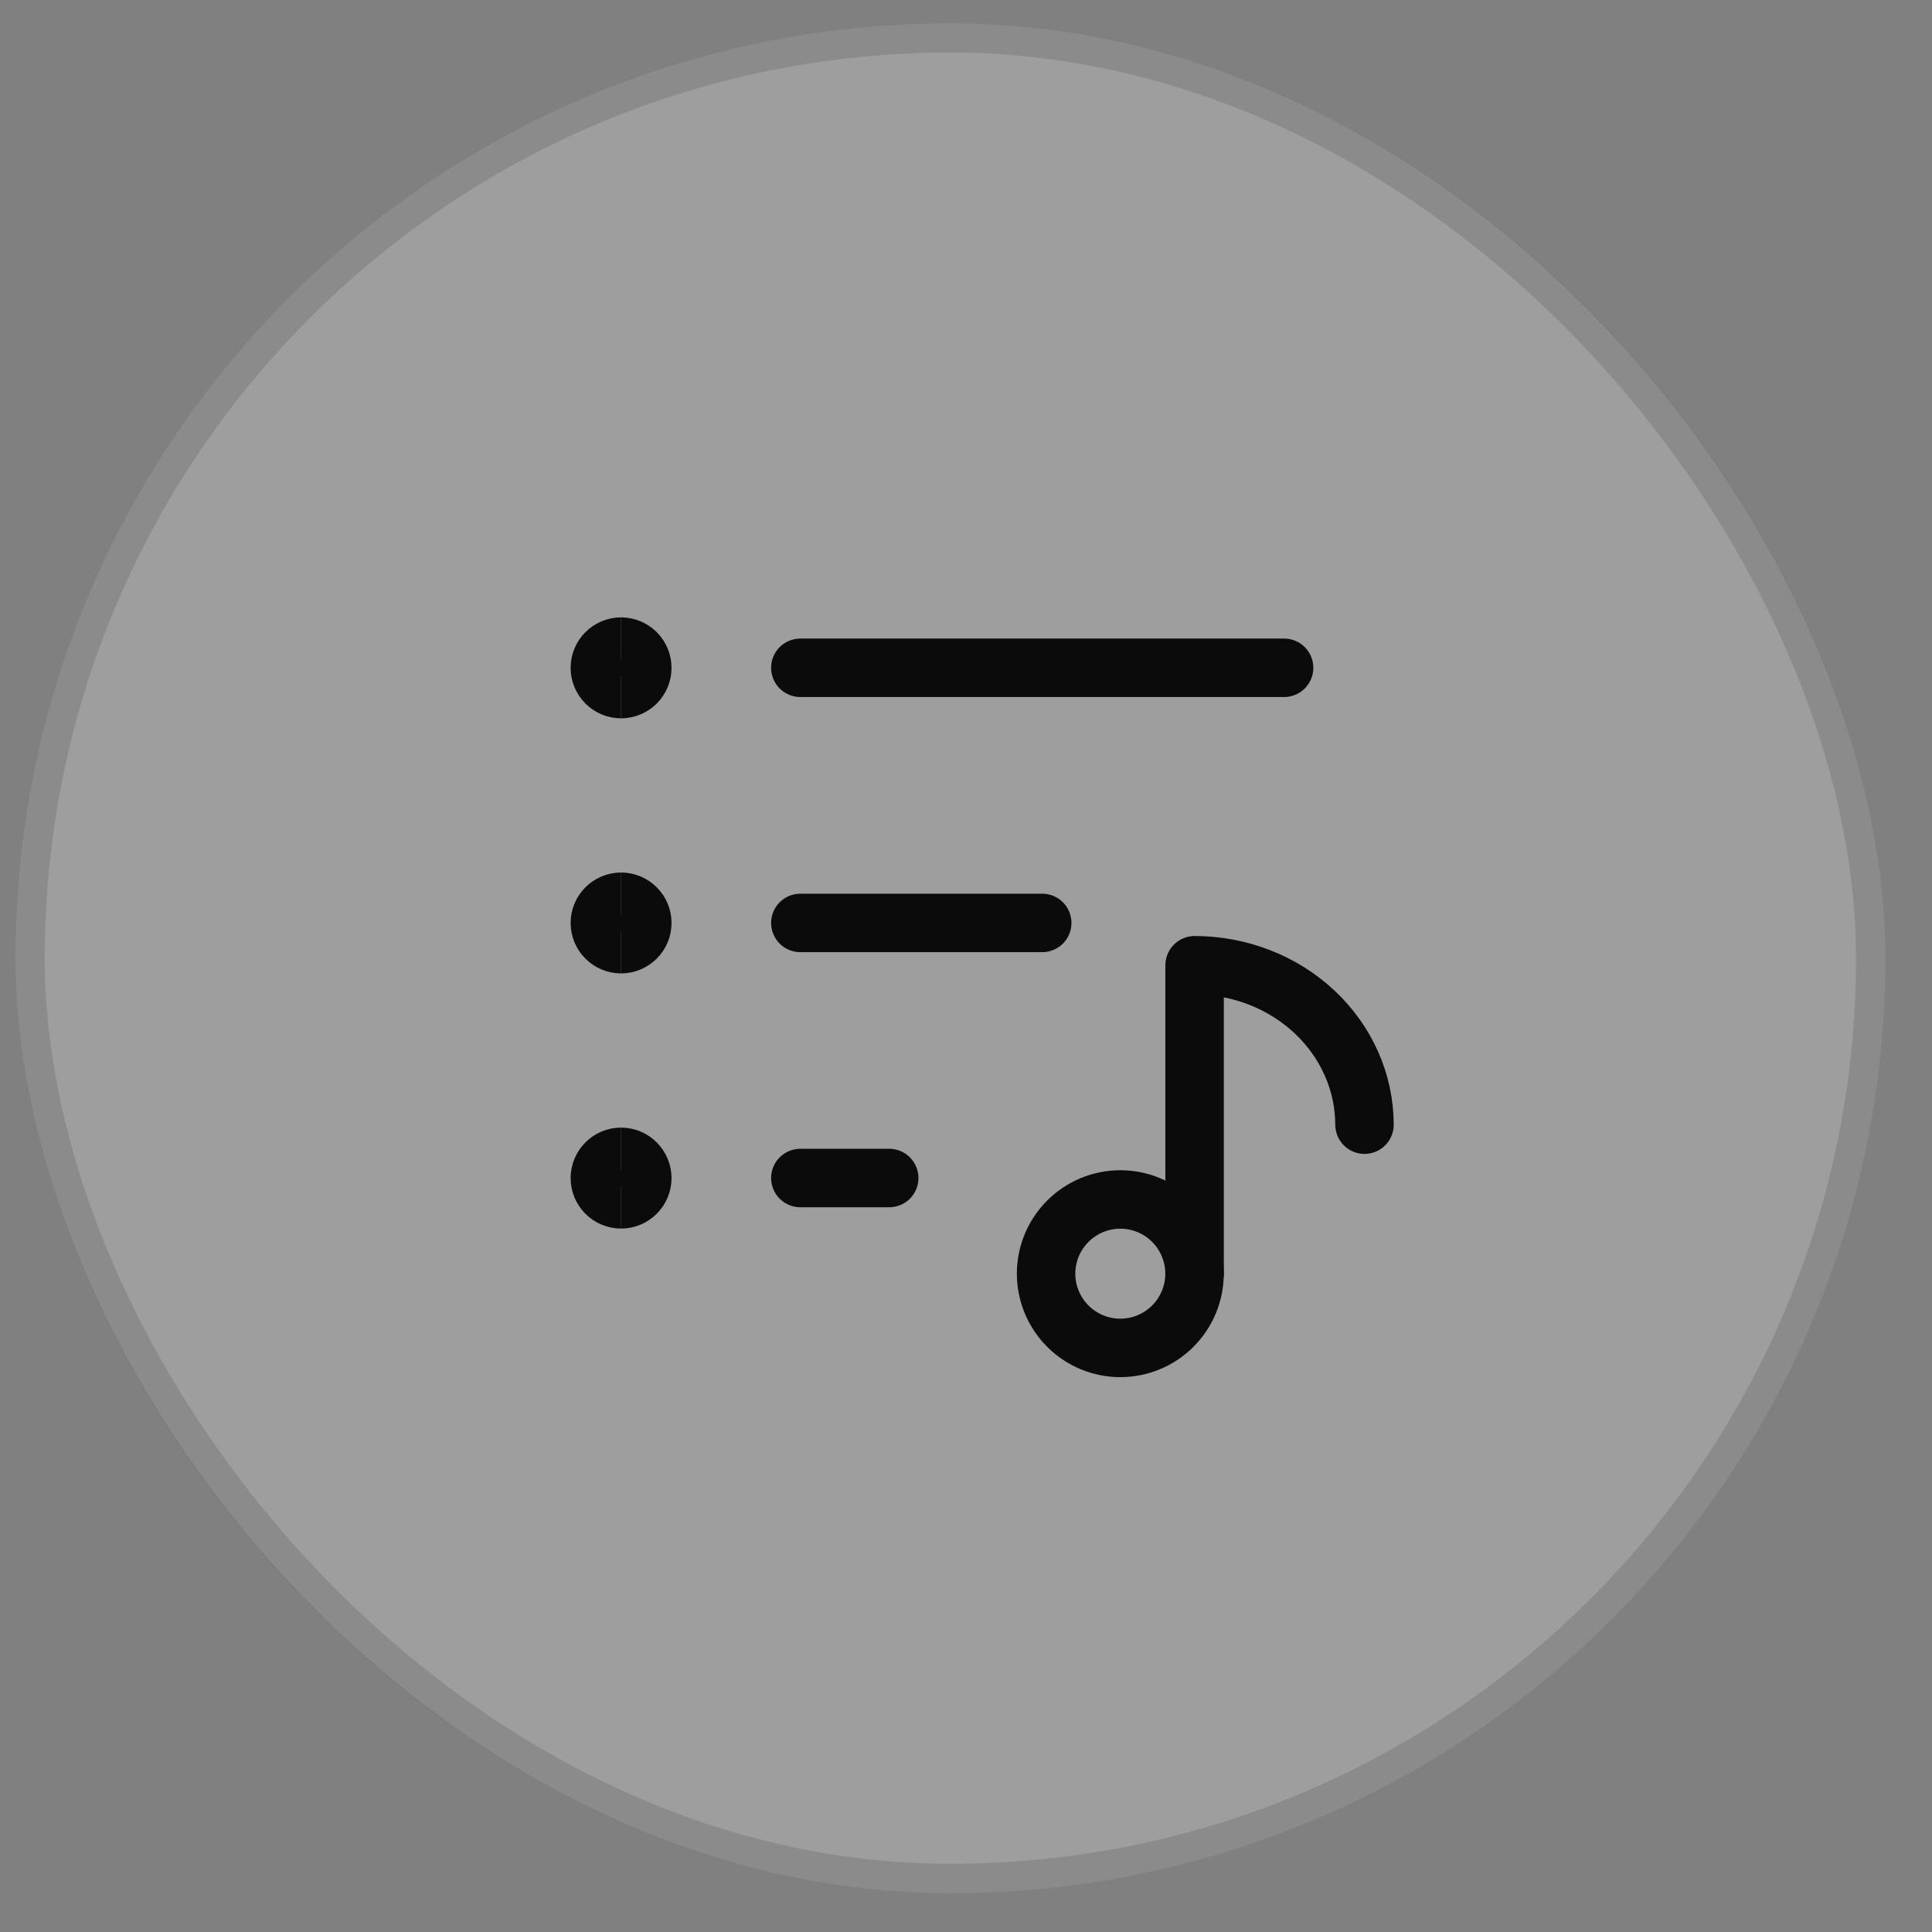 <?xml version="1.0" encoding="UTF-8"?> <svg xmlns="http://www.w3.org/2000/svg" width="31" height="31" viewBox="0 0 31 31" fill="none"><rect x="0" y="0" width="31" height="31" fill="#808080" stroke="none"/><g data-figma-bg-blur-radius="30"><rect x="0.25" y="0.375" width="30" height="30" rx="15" fill="white" fill-opacity="0.24"></rect><rect x="0.484" y="0.609" width="29.531" height="29.531" rx="14.766" stroke="black" stroke-opacity="0.12" stroke-width="0.469"></rect><path d="M17.976 21.628C18.292 21.628 18.595 21.502 18.818 21.279C19.041 21.055 19.167 20.753 19.167 20.437C19.167 20.121 19.041 19.818 18.818 19.595C18.595 19.372 18.292 19.246 17.976 19.246C17.66 19.246 17.357 19.372 17.134 19.595C16.911 19.818 16.785 20.121 16.785 20.437C16.785 20.753 16.911 21.055 17.134 21.279C17.357 21.502 17.66 21.628 17.976 21.628Z" stroke="#0B0B0B" stroke-width="0.938" stroke-linecap="round" stroke-linejoin="round"></path><path d="M19.168 20.434V15.491M19.168 15.488C19.89 15.488 20.584 15.759 21.094 16.238C21.605 16.718 21.893 17.368 21.894 18.046" stroke="#0B0B0B" stroke-width="0.938" stroke-linecap="round" stroke-linejoin="round"></path><path d="M12.842 10.715H20.604" stroke="#0B0B0B" stroke-width="0.938" stroke-linecap="round" stroke-linejoin="round"></path><path d="M12.842 14.809H16.723" stroke="#0B0B0B" stroke-width="0.938" stroke-linecap="round" stroke-linejoin="round"></path><path d="M12.842 18.902H14.268" stroke="#0B0B0B" stroke-width="0.938" stroke-linecap="round" stroke-linejoin="round"></path><path d="M9.966 11.057C9.875 11.057 9.789 11.021 9.725 10.957C9.661 10.893 9.625 10.806 9.625 10.716C9.625 10.625 9.661 10.539 9.725 10.475C9.789 10.411 9.875 10.375 9.966 10.375" stroke="#0B0B0B" stroke-width="0.938"></path><path d="M9.965 11.057C10.055 11.057 10.142 11.021 10.206 10.957C10.27 10.893 10.306 10.806 10.306 10.716C10.306 10.625 10.27 10.539 10.206 10.475C10.142 10.411 10.055 10.375 9.965 10.375" stroke="#0B0B0B" stroke-width="0.938"></path><path d="M9.966 15.15C9.875 15.15 9.789 15.114 9.725 15.05C9.661 14.987 9.625 14.9 9.625 14.809C9.625 14.719 9.661 14.633 9.725 14.569C9.789 14.505 9.875 14.469 9.966 14.469" stroke="#0B0B0B" stroke-width="0.938"></path><path d="M9.965 15.15C10.055 15.15 10.142 15.114 10.206 15.05C10.27 14.987 10.306 14.9 10.306 14.809C10.306 14.719 10.27 14.633 10.206 14.569C10.142 14.505 10.055 14.469 9.965 14.469" stroke="#0B0B0B" stroke-width="0.938"></path><path d="M9.966 19.244C9.875 19.244 9.789 19.208 9.725 19.144C9.661 19.08 9.625 18.994 9.625 18.903C9.625 18.813 9.661 18.726 9.725 18.662C9.789 18.598 9.875 18.562 9.966 18.562" stroke="#0B0B0B" stroke-width="0.938"></path><path d="M9.965 19.244C10.055 19.244 10.142 19.208 10.206 19.144C10.27 19.08 10.306 18.994 10.306 18.903C10.306 18.813 10.27 18.726 10.206 18.662C10.142 18.598 10.055 18.562 9.965 18.562" stroke="#0B0B0B" stroke-width="0.938"></path></g><defs><clipPath id="bgblur_0_311_5094_clip_path" transform="translate(29.75 29.625)"><rect x="0.25" y="0.375" width="30" height="30" rx="15"></rect></clipPath></defs></svg> 